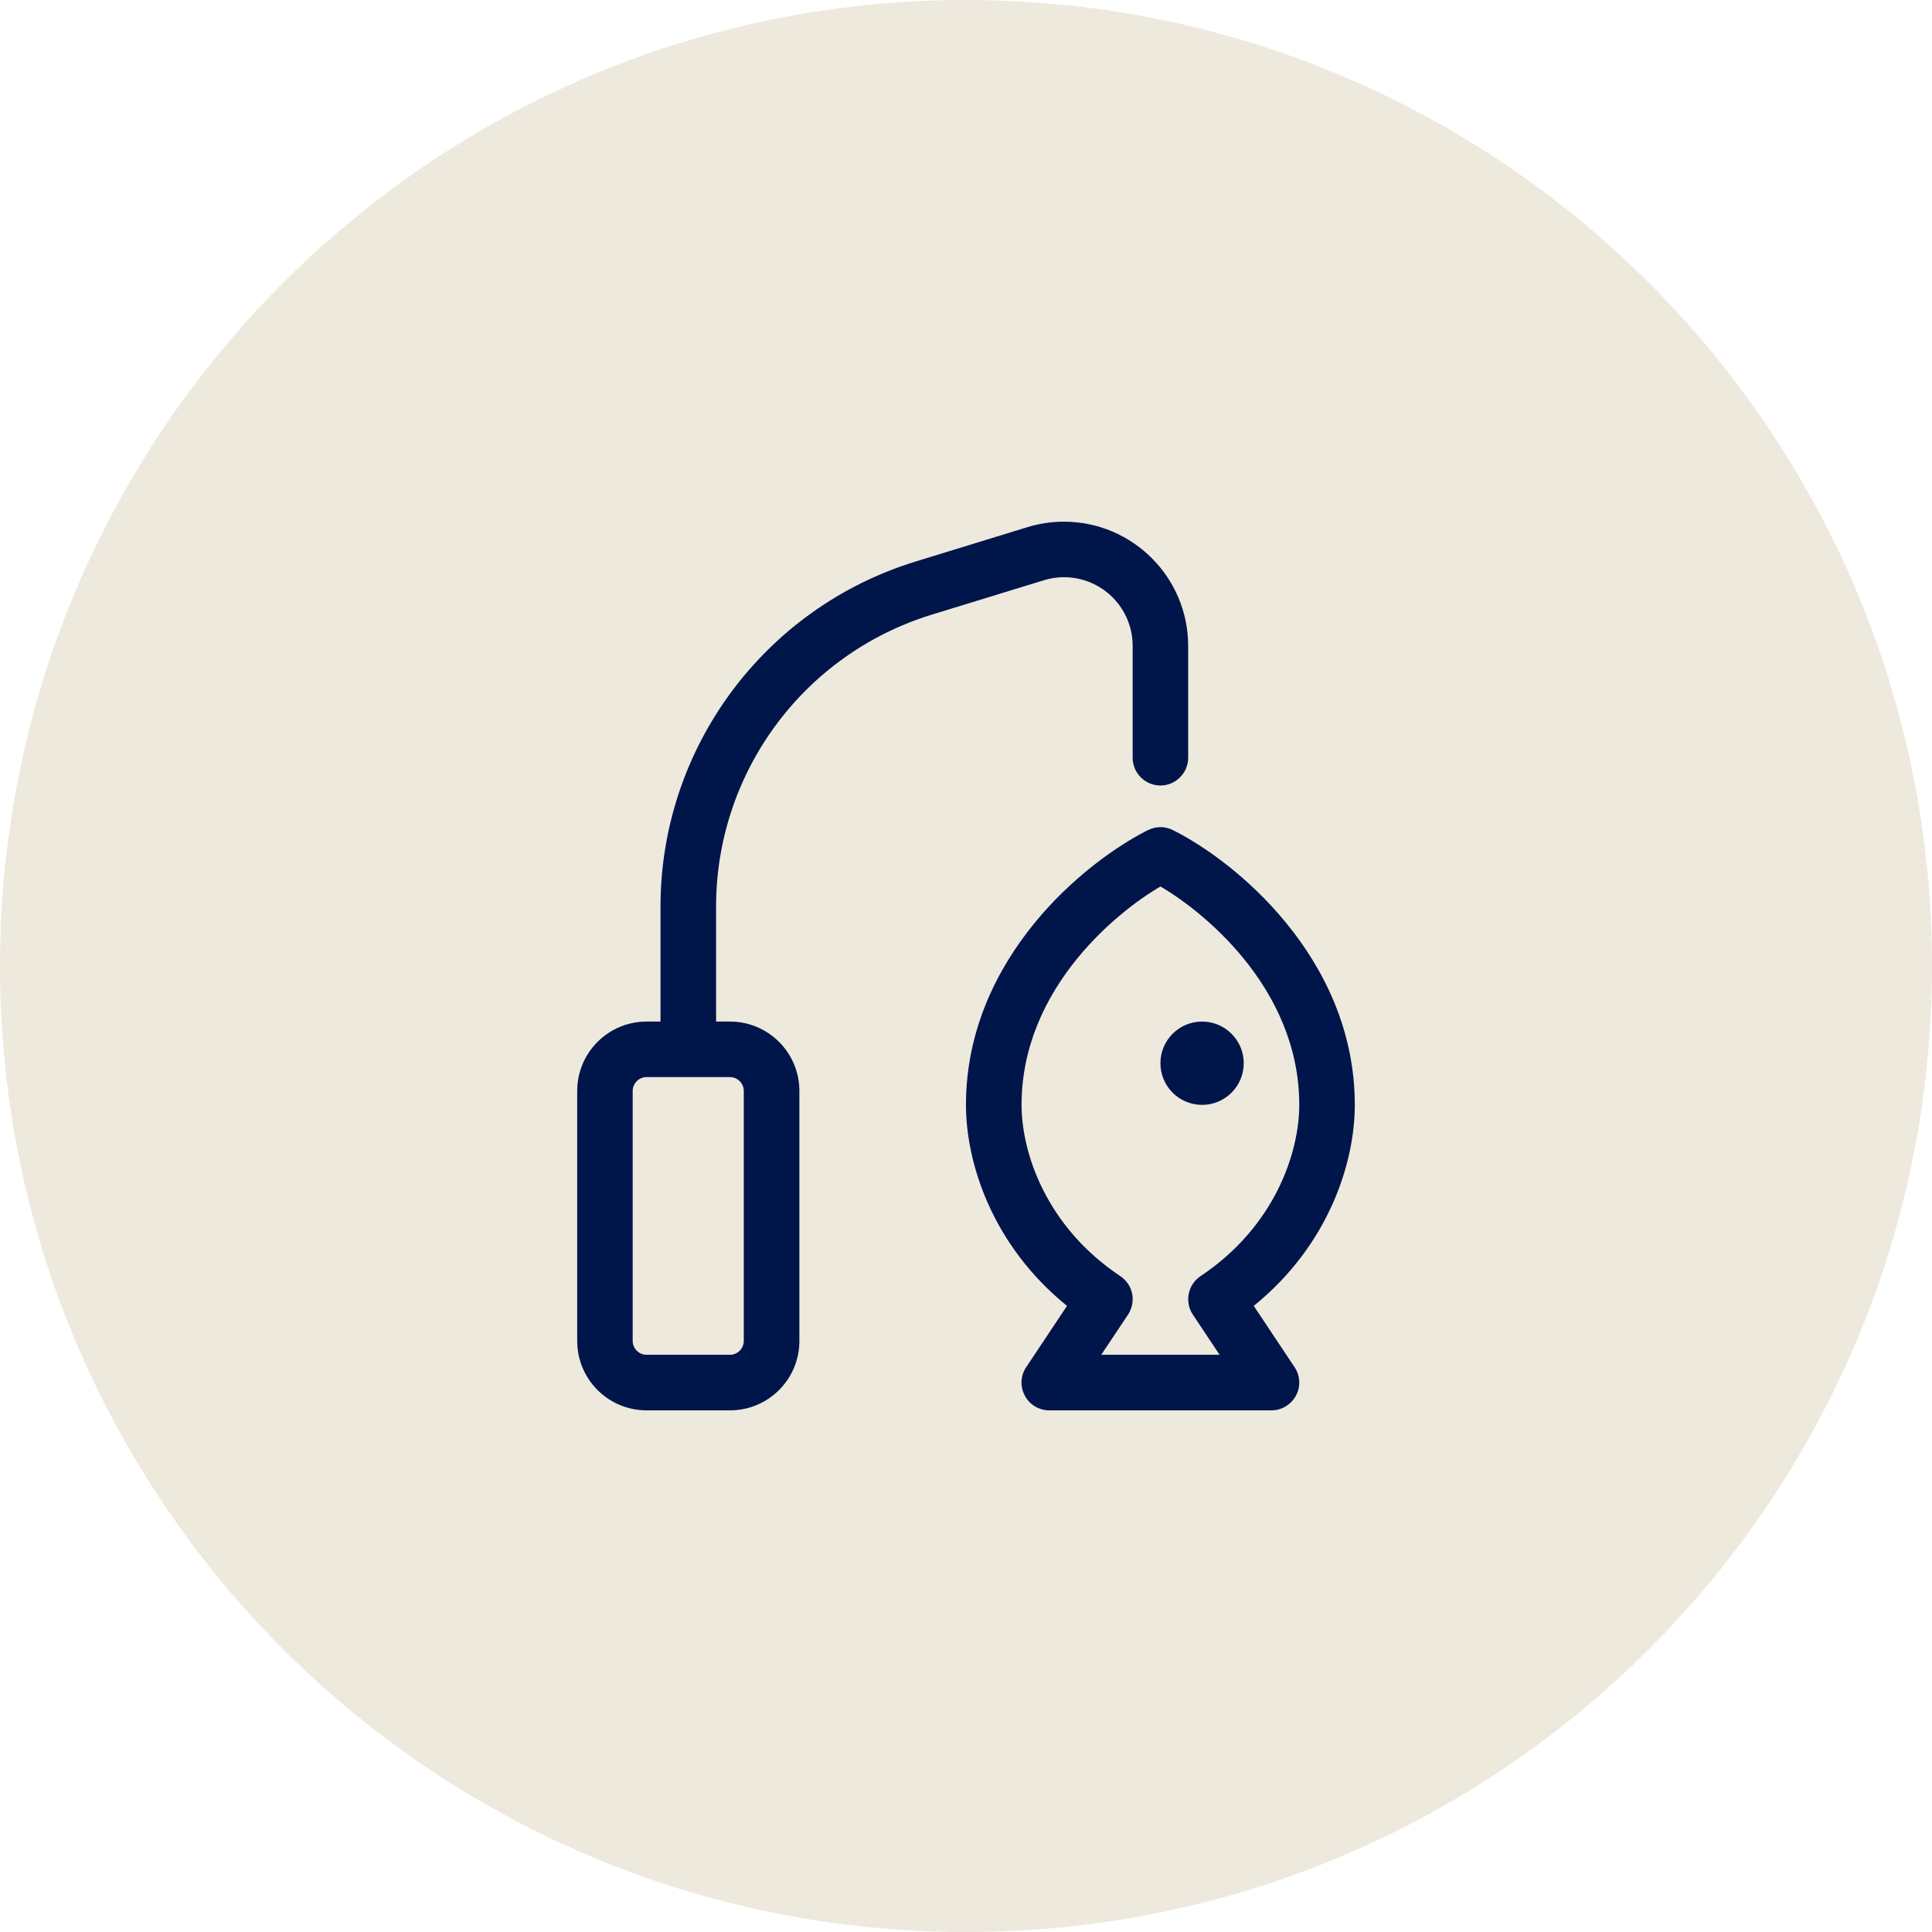 <?xml version="1.0" encoding="UTF-8"?>
<svg id="a" data-name="Layer 1" xmlns="http://www.w3.org/2000/svg" viewBox="0 0 50 50">
  <defs>
    <style>
      .b {
        fill: #eee9dd;
      }

      .c {
        fill: #00154a;
      }
    </style>
  </defs>
  <path class="b" d="M25,50c13.807,0,25-11.193,25-25S38.807,0,25,0,0,11.193,0,25s11.193,25,25,25"/>
  <path class="c" d="M31.11,26.438c.595,0,1.078.483,1.078,1.078,0,.596-.483,1.078-1.078,1.078-.596,0-1.078-.482-1.078-1.078,0-.595.482-1.078,1.078-1.078M18.89,27.875h-2.156c-.198,0-.36.161-.36.359v6.469c0,.197.162.359.36.359h2.156c.198,0,.359-.162.359-.359v-6.469c0-.198-.161-.359-.359-.359M26.438,28.593c0,1.227.624,3.145,2.556,4.434.332.22.418.665.198.997l-.692,1.038h3.063l-.691-1.038c-.22-.332-.131-.777.197-.997,1.932-1.289,2.556-3.207,2.556-4.434,0-1.514-.629-2.798-1.455-3.805-.701-.853-1.518-1.482-2.138-1.846-.62.364-1.438.993-2.139,1.846-.826,1.007-1.455,2.291-1.455,3.805M29.712,21.483c.202-.103.44-.103.642,0,.804.4,1.963,1.218,2.929,2.399.97,1.186,1.779,2.776,1.779,4.712,0,1.505-.678,3.634-2.615,5.202l1.056,1.586c.148.22.162.503.036.737-.126.233-.368.381-.633.381h-5.75c-.265,0-.508-.143-.634-.381-.126-.238-.112-.517.036-.737l1.056-1.586c-1.936-1.568-2.615-3.697-2.615-5.202,0-1.936.809-3.526,1.779-4.712.966-1.181,2.13-1.995,2.929-2.399h.005ZM27.534,14.938c-.18,0-.355.027-.526.081l-2.897.889c-3.315,1.02-5.579,4.084-5.579,7.556v2.974h.359c.993,0,1.797.804,1.797,1.797v6.469c0,.992-.804,1.796-1.797,1.796h-2.156c-.993,0-1.797-.804-1.797-1.796v-6.469c0-.993.804-1.797,1.797-1.797h.359v-2.974c0-4.101,2.677-7.722,6.595-8.93l2.897-.89c.306-.094.625-.143.948-.143,1.774,0,3.216,1.442,3.216,3.216v2.893c0,.395-.323.719-.718.719-.396,0-.719-.324-.719-.719v-2.893c0-.984-.795-1.779-1.779-1.779"/>
</svg>